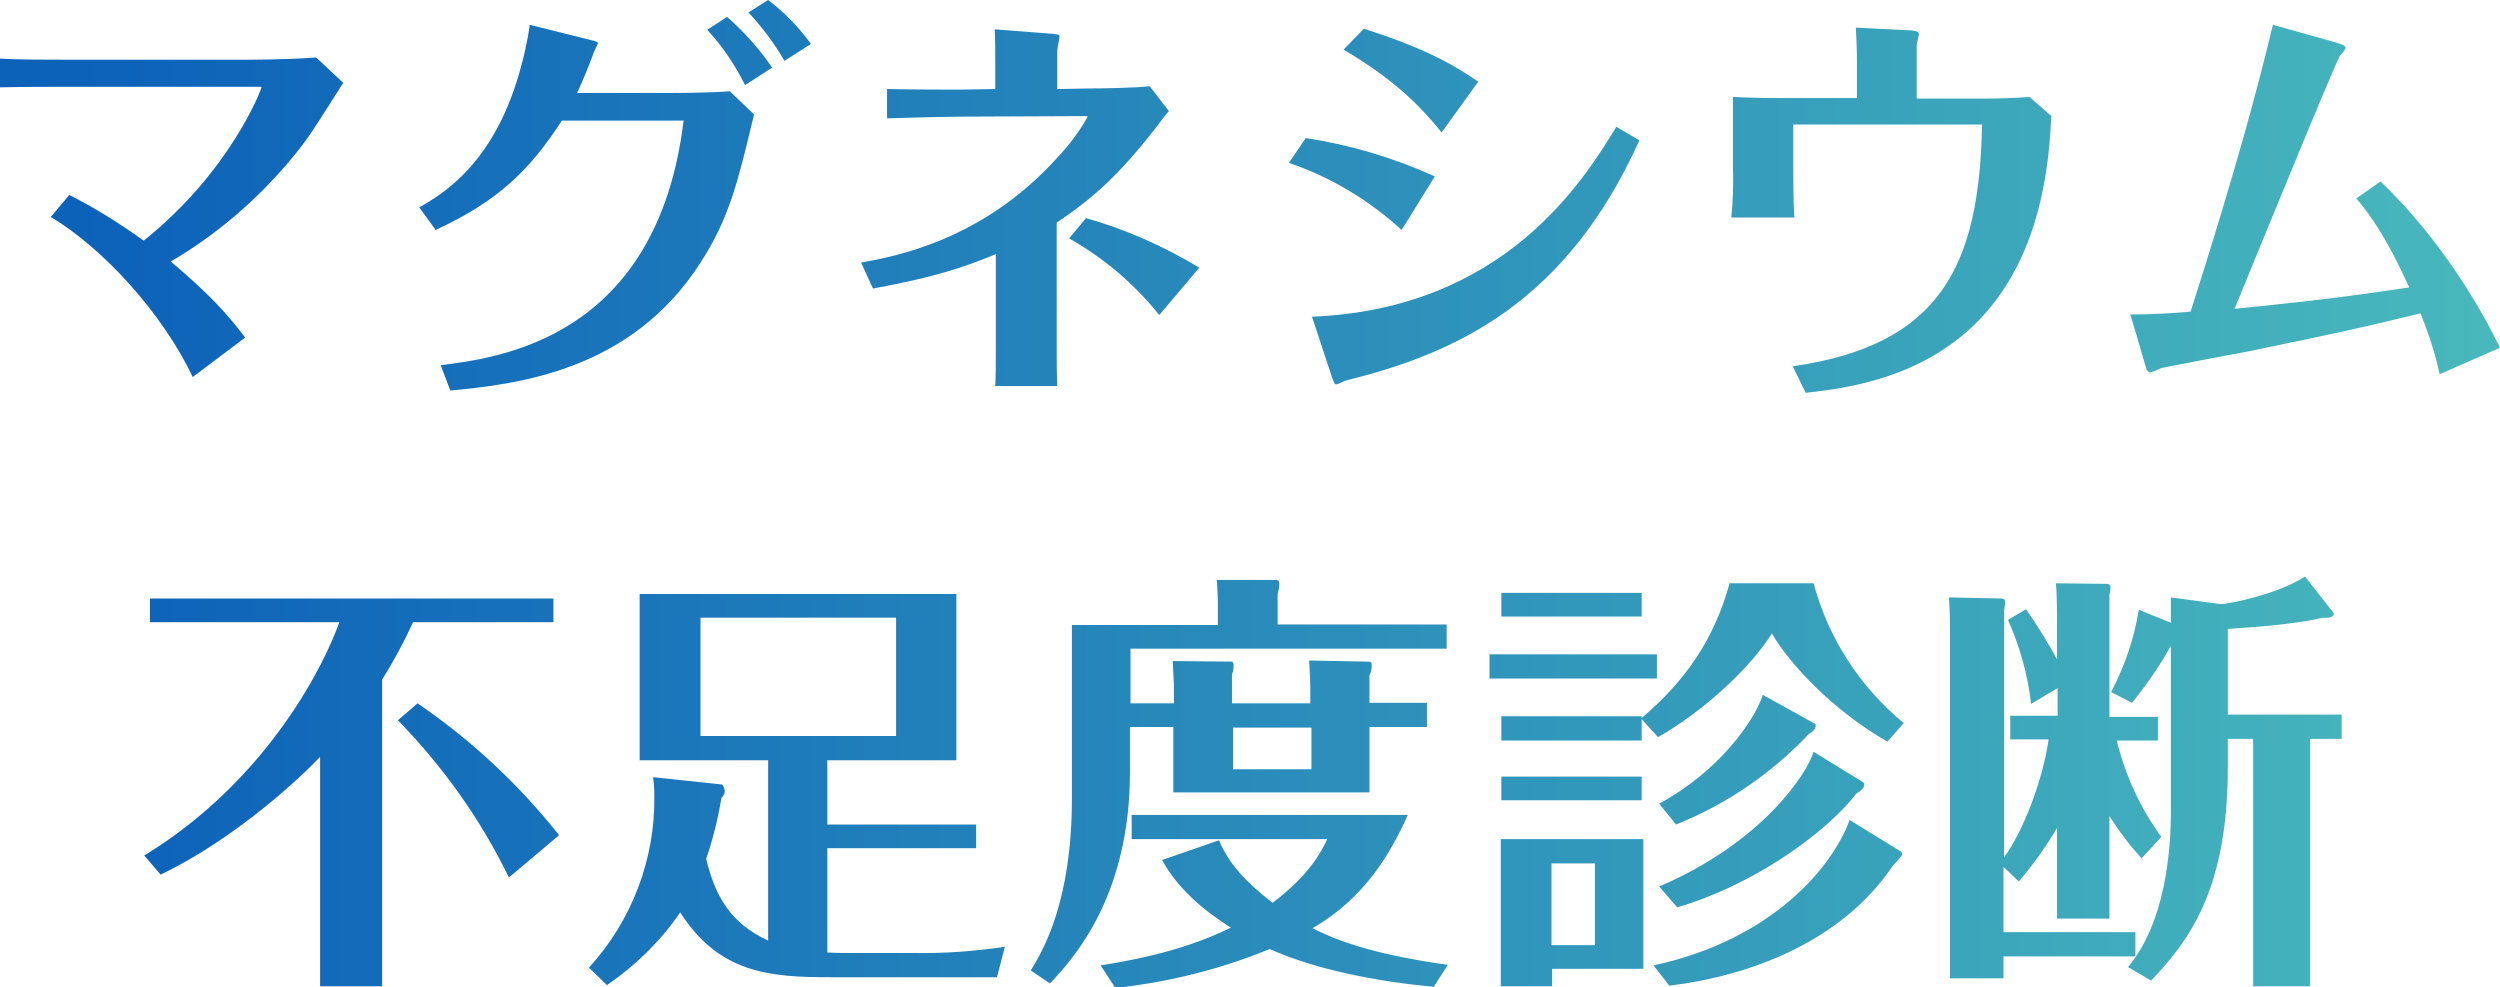 <?xml version="1.0" encoding="utf-8"?>
<!-- Generator: Adobe Illustrator 28.2.0, SVG Export Plug-In . SVG Version: 6.00 Build 0)  -->
<svg version="1.1" id="レイヤー_1" xmlns="http://www.w3.org/2000/svg" xmlns:xlink="http://www.w3.org/1999/xlink" x="0px"
	 y="0px" viewBox="0 0 443.6 175.2" style="enable-background:new 0 0 443.6 175.2;" xml:space="preserve">
<style type="text/css">
	.st0{fill:url(#SVGID_1_);}
</style>
<linearGradient id="SVGID_1_" gradientUnits="userSpaceOnUse" x1="-460.487" y1="495.401" x2="-461.259" y2="495.401" gradientTransform="matrix(558.836 0 0 -224.582 257780.328 111345.828)">
	<stop  offset="0" style="stop-color:#48B8BC"/>
	<stop  offset="1" style="stop-color:#0C61B9"/>
</linearGradient>
<path class="st0" d="M195.3,171.3c4.2-0.7,14-2.2,23.1-6.7c-4.9-3.1-9.4-6.9-12.2-12l10.1-3.5c1.8,4.3,4.9,7.5,9.5,11.1
	c6.8-5.1,8.8-9.4,9.7-11.3h-34.7v-4.3h49c-3.2,7.2-7.9,14.9-16.9,20.1c3.7,1.9,10.2,4.6,24,6.5l-2.5,3.9c-9.6-0.9-20.6-2.9-29.1-6.7
	c-8.8,3.6-18,5.9-27.4,6.9L195.3,171.3z M399.8,175v-43.9h-4.5v5.2c0,22.2-7.4,31.1-13.6,37.7l-4.1-2.4c6.6-7.9,7.6-20.5,7.6-27.7
	v-29.3c-2,3.6-4.3,6.9-6.9,10.1l-3.7-1.9c2.4-4.6,4.1-9.5,4.9-14.6l5.7,2.3V106l8.9,1.2c1.2,0,10-1.7,14.9-4.9l5.1,6.5
	c0.1,0.2-0.2,1-1.9,0.8c-6.3,1.5-16.4,1.9-16.9,2v15.2h20.2v4.3h-5.6V175L399.8,175z M293.4,171.3c20.9-4.5,31.7-17.3,34.8-25.8
	l9.1,5.6c0.2,0.1,0.2,0.4,0.2,0.6c0,0.2-1.7,1.9-1.9,2.3c-8.9,12.9-24.6,19.1-39.4,20.9L293.4,171.3z M266.3,175v-26.1h25.3v23
	h-16.2v3.1L266.3,175z M275.3,167.7h7.7v-14.5h-7.7V167.7z M56.8,175v-40.7c-3.5,3.7-15,14.5-28.3,20.9l-2.9-3.4
	c22.3-13.6,32.3-34.7,34.6-41.4H26.6v-4.2h71.6v4.2H73.3c-1.6,3.5-3.5,7-5.5,10.2V175H56.8z M104.5,171.7
	c7.6-8.3,11.8-19.3,11.6-30.6c0-1.3-0.1-2.2-0.2-3.2l12.2,1.3c0.2,0,0.5,0.8,0.5,1.2c0,0.5-0.3,0.9-0.6,1.2
	c-0.6,3.7-1.5,7.3-2.7,10.8c1.6,6.6,4.3,11.4,11,14.5v-32h-22.8v-29.5h56.2v29.5h-22.9v11.4h26.4v4.2h-26.4V169
	c1.5,0.1,3.1,0.1,4.7,0.1H162c5.5,0.1,10.9-0.3,16.3-1.1l-1.4,5.4h-29.6c-10.7,0-19.7-0.7-26.6-11.5c-3.5,5.1-7.9,9.4-13,12.9
	L104.5,171.7z M124.3,130.6h34.7v-21h-34.7V130.6z M182.9,172.2c2.2-3.6,7.3-12.2,7.3-30.6v-30.7h25.9v-3.2c0-1.8-0.1-3.8-0.2-4.8
	h10.6c0.3,0.1,0.5,0.1,0.5,0.7c0,0.6-0.1,1.1-0.3,1.7v5.5h30v4.3h-56.1v9.7h7.7v-3.2c0-0.5-0.2-3.5-0.2-4.3l10.3,0.1
	c0.2,0,0.5,0,0.5,0.7c0,0.5-0.1,1.1-0.3,1.5v5.2h13.9v-3.1c0-0.5-0.1-3-0.2-4.5l10.5,0.2c0.5,0,0.6,0.2,0.6,0.6
	c0,0.6-0.1,1.3-0.4,1.8v4.9h10.2v4.3h-10.2v11.6h-34.8v-11.6h-7.7v8c0,21.6-9.6,32.7-14.2,37.5L182.9,172.2z M218.8,136.5h13.9v-7.4
	h-13.9V136.5z M346,173.4V112c0-3.5-0.1-5-0.2-6l9.4,0.2c0.3,0,0.6,0.2,0.6,0.5c0,0.5-0.1,1.1-0.2,1.6v43.8
	c3.2-4.2,6.9-13.6,7.9-20.9h-6.8v-4.2h8.4v-4.9l-4.7,2.8c-0.6-5.2-2-10.2-4.1-14.9l3.2-1.9c2,2.9,3.9,5.9,5.5,8.9v-8.6
	c0-0.8-0.1-4.2-0.2-4.9l9.2,0.1c0.3,0.1,0.5,0.3,0.5,0.6c0,0.2-0.2,1.2-0.2,1.4v21.6h8.6v4.2h-7.3c1.5,6.2,4.2,12,7.9,17.1l-3.5,3.8
	c-2.1-2.3-4-4.8-5.7-7.5v18.2h-9.3v-16.1c-2,3.4-4.2,6.5-6.8,9.5l-2.7-2.6v11.6h23.4v4.3h-23.4v3.9H346z M294.4,157.3
	c18.3-7.8,26.3-20.1,27.4-23.9l8.8,5.4c0.2,0.1,0.2,0.5,0.2,0.5c0,0.5-0.8,1.2-1.4,1.5c-4.7,6.2-17.2,15.9-31.8,20.2L294.4,157.3z
	 M70.6,127.8l3.5-3c9.5,6.5,18,14.4,25.1,23.4l-8.9,7.5C85.3,145.4,78.6,136,70.6,127.8L70.6,127.8z M294.4,142.6
	c10.6-5.7,16.9-14.7,18.4-19.3l9.2,5.1c0.4,0.2,0.2,1.2-1,1.8c-6.6,7-14.6,12.5-23.6,16.1L294.4,142.6z M266.4,142v-4.2h24.9v4.2
	H266.4z M314.4,112.4c-3.7,6-12.1,13.8-20.2,18.4l-2.9-3.2v3.8h-24.9v-4.3h24.9v0.3c7.9-6.7,12.9-14.1,15.6-23.9h14.9
	c2.6,9.7,8.2,18.4,16,24.8l-2.9,3.3C325.3,126.1,317.6,117.9,314.4,112.4L314.4,112.4z M264.3,120.4v-4.3h29.7v4.3H264.3z
	 M266.4,109.4v-4.2h24.9v4.2H266.4z M318.1,65c26.4-3.8,33.1-18,33.6-42.9h-33.5v7.4c0,1.6,0,6.7,0.2,9.1h-11.2
	c0.3-3,0.4-6.1,0.3-9.1V17.2c3.5,0.2,7.3,0.2,8.5,0.2h13.5V11c0-2.1-0.1-4.4-0.2-6.1l9.9,0.5c0.4,0.1,1.3,0.1,1.3,0.6
	c0,0.3-0.4,1.6-0.4,1.9v9.6h11.8c2.1,0,6.1-0.1,8.2-0.3l3.9,3.4c-0.4,7.4-1.4,22.4-10.8,33.9c-10.4,12.7-25.8,14.4-32.8,15.2
	L318.1,65z M78.2,64.8c10.3-1.3,38.4-4.7,43.1-43.4H99.7C94.1,30,88.6,35.6,77.3,40.8l-2.9-4c4-2.3,13-7.5,17.7-23.7
	c0.8-2.8,1.5-5.7,1.9-8.7l10.8,2.7c0.5,0.1,1.3,0.3,1.3,0.6c-0.2,0.5-0.5,1-0.7,1.5c-0.9,2.5-1.9,4.9-3,7.3h15.4
	c2.3,0,7.3,0,11.7-0.3l4.3,4.1c-2.9,12.1-4.4,18.4-9.5,26.3c-12.4,19.4-32.9,21.6-44.4,22.7L78.2,64.8z M176.6,68.5
	c0.1-2.2,0.1-3.6,0.1-7.5V45.1c-6.1,2.5-11,4.1-21.8,6.1l-2.1-4.6c6-1.1,21.4-3.9,34.6-18.4c2.2-2.3,4.1-4.8,5.6-7.5
	c0-0.1-0.2-0.1-0.6-0.1l-22.3,0.1c-1.8,0-10.3,0.2-12.7,0.3v-5.2c5.3,0.1,9.8,0.1,12.8,0.1l6.4-0.1v-4.7c0-1.5,0-4.7-0.1-5.9
	L186.8,6c1,0.1,1.2,0.2,1.2,0.5c0,0.4-0.4,2.1-0.4,2.4v6.9l5.5-0.1c2.4,0,8.3-0.1,10.9-0.4l3.4,4.4c-0.6,0.7-1.6,2-2.1,2.7
	c-6.6,8.5-11.1,12.6-17.8,17.1V61c0,2.9,0,5.1,0.1,7.5H176.6z M236.3,66.8l-3.5-10.6c34.2-1.4,48.2-24.2,54-33.7l4.1,2.4
	c-13.1,29-32.7,37.8-52,42.6c-0.2,0-1.5,0.7-1.8,0.7S236.7,67.9,236.3,66.8L236.3,66.8z M9,38.5l3.3-3.9c4.6,2.3,9,5.1,13.2,8.1
	c15.4-12.3,20.9-26.9,20.9-27.2c0-0.1,0-0.1-0.4-0.1H12.4c-4,0-8.1,0-12.4,0.1v-5.1c3,0.2,9,0.2,12.3,0.2h31c1,0,7.4,0,12.8-0.4
	l4.8,4.5C55,24,54.4,25,51.1,28.9c-5.9,6.9-12.9,12.9-20.8,17.5c7,5.9,10.1,9.4,13.2,13.5l-9.3,7C28.9,55.7,18.3,44,9,38.5L9,38.5z
	 M429.5,55.6c-10.5,2.6-15.4,3.6-30.3,6.7c-2.2,0.4-13.2,2.5-15.7,3c-0.6,0.3-1.3,0.6-2,0.8c-0.2,0-0.5-0.4-0.6-0.5
	c-0.1-0.2-1.9-6.6-2.9-9.8c4,0,7.2-0.2,10.7-0.5c8.2-25.6,12.2-40.8,14.6-50.9l11.4,3.2c0.5,0.2,1.5,0.4,1.5,0.9
	c0,0.3-0.8,1.2-1,1.4c-0.7,0.9-15.5,37.1-18.7,44.9c9.6-1,16.4-1.6,31-3.8c-2.7-5.8-5.3-11-9.4-15.8l4.3-3
	c11.2,10.7,18.3,23.5,21.2,29.5l-10.7,4.7C432.1,62.7,430.9,59.1,429.5,55.6L429.5,55.6z M189.7,42.3l3-3.6c7.1,2,13.8,5,20.1,8.8
	l-7.1,8.4C201.3,50.4,195.9,45.8,189.7,42.3L189.7,42.3z M228.7,28.9l3-4.4c7.9,1.2,15.6,3.5,22.9,6.8l-5.9,9.5
	C242.9,35.5,236.1,31.4,228.7,28.9L228.7,28.9z M238.4,8.8l3.6-3.7c11.7,3.7,16.8,7,20.3,9.4l-6.5,9
	C252.1,18.9,247.4,14.1,238.4,8.8L238.4,8.8z M125.5,5.3L129,3c3,2.6,5.7,5.6,8,9l-4.8,3.1C130.4,11.5,128.2,8.2,125.5,5.3
	L125.5,5.3z M132.8,2.2l3.5-2.2c2.9,2.2,5.5,4.9,7.6,7.8l-4.7,3C137.4,7.7,135.3,4.9,132.8,2.2L132.8,2.2z"/>
</svg>
